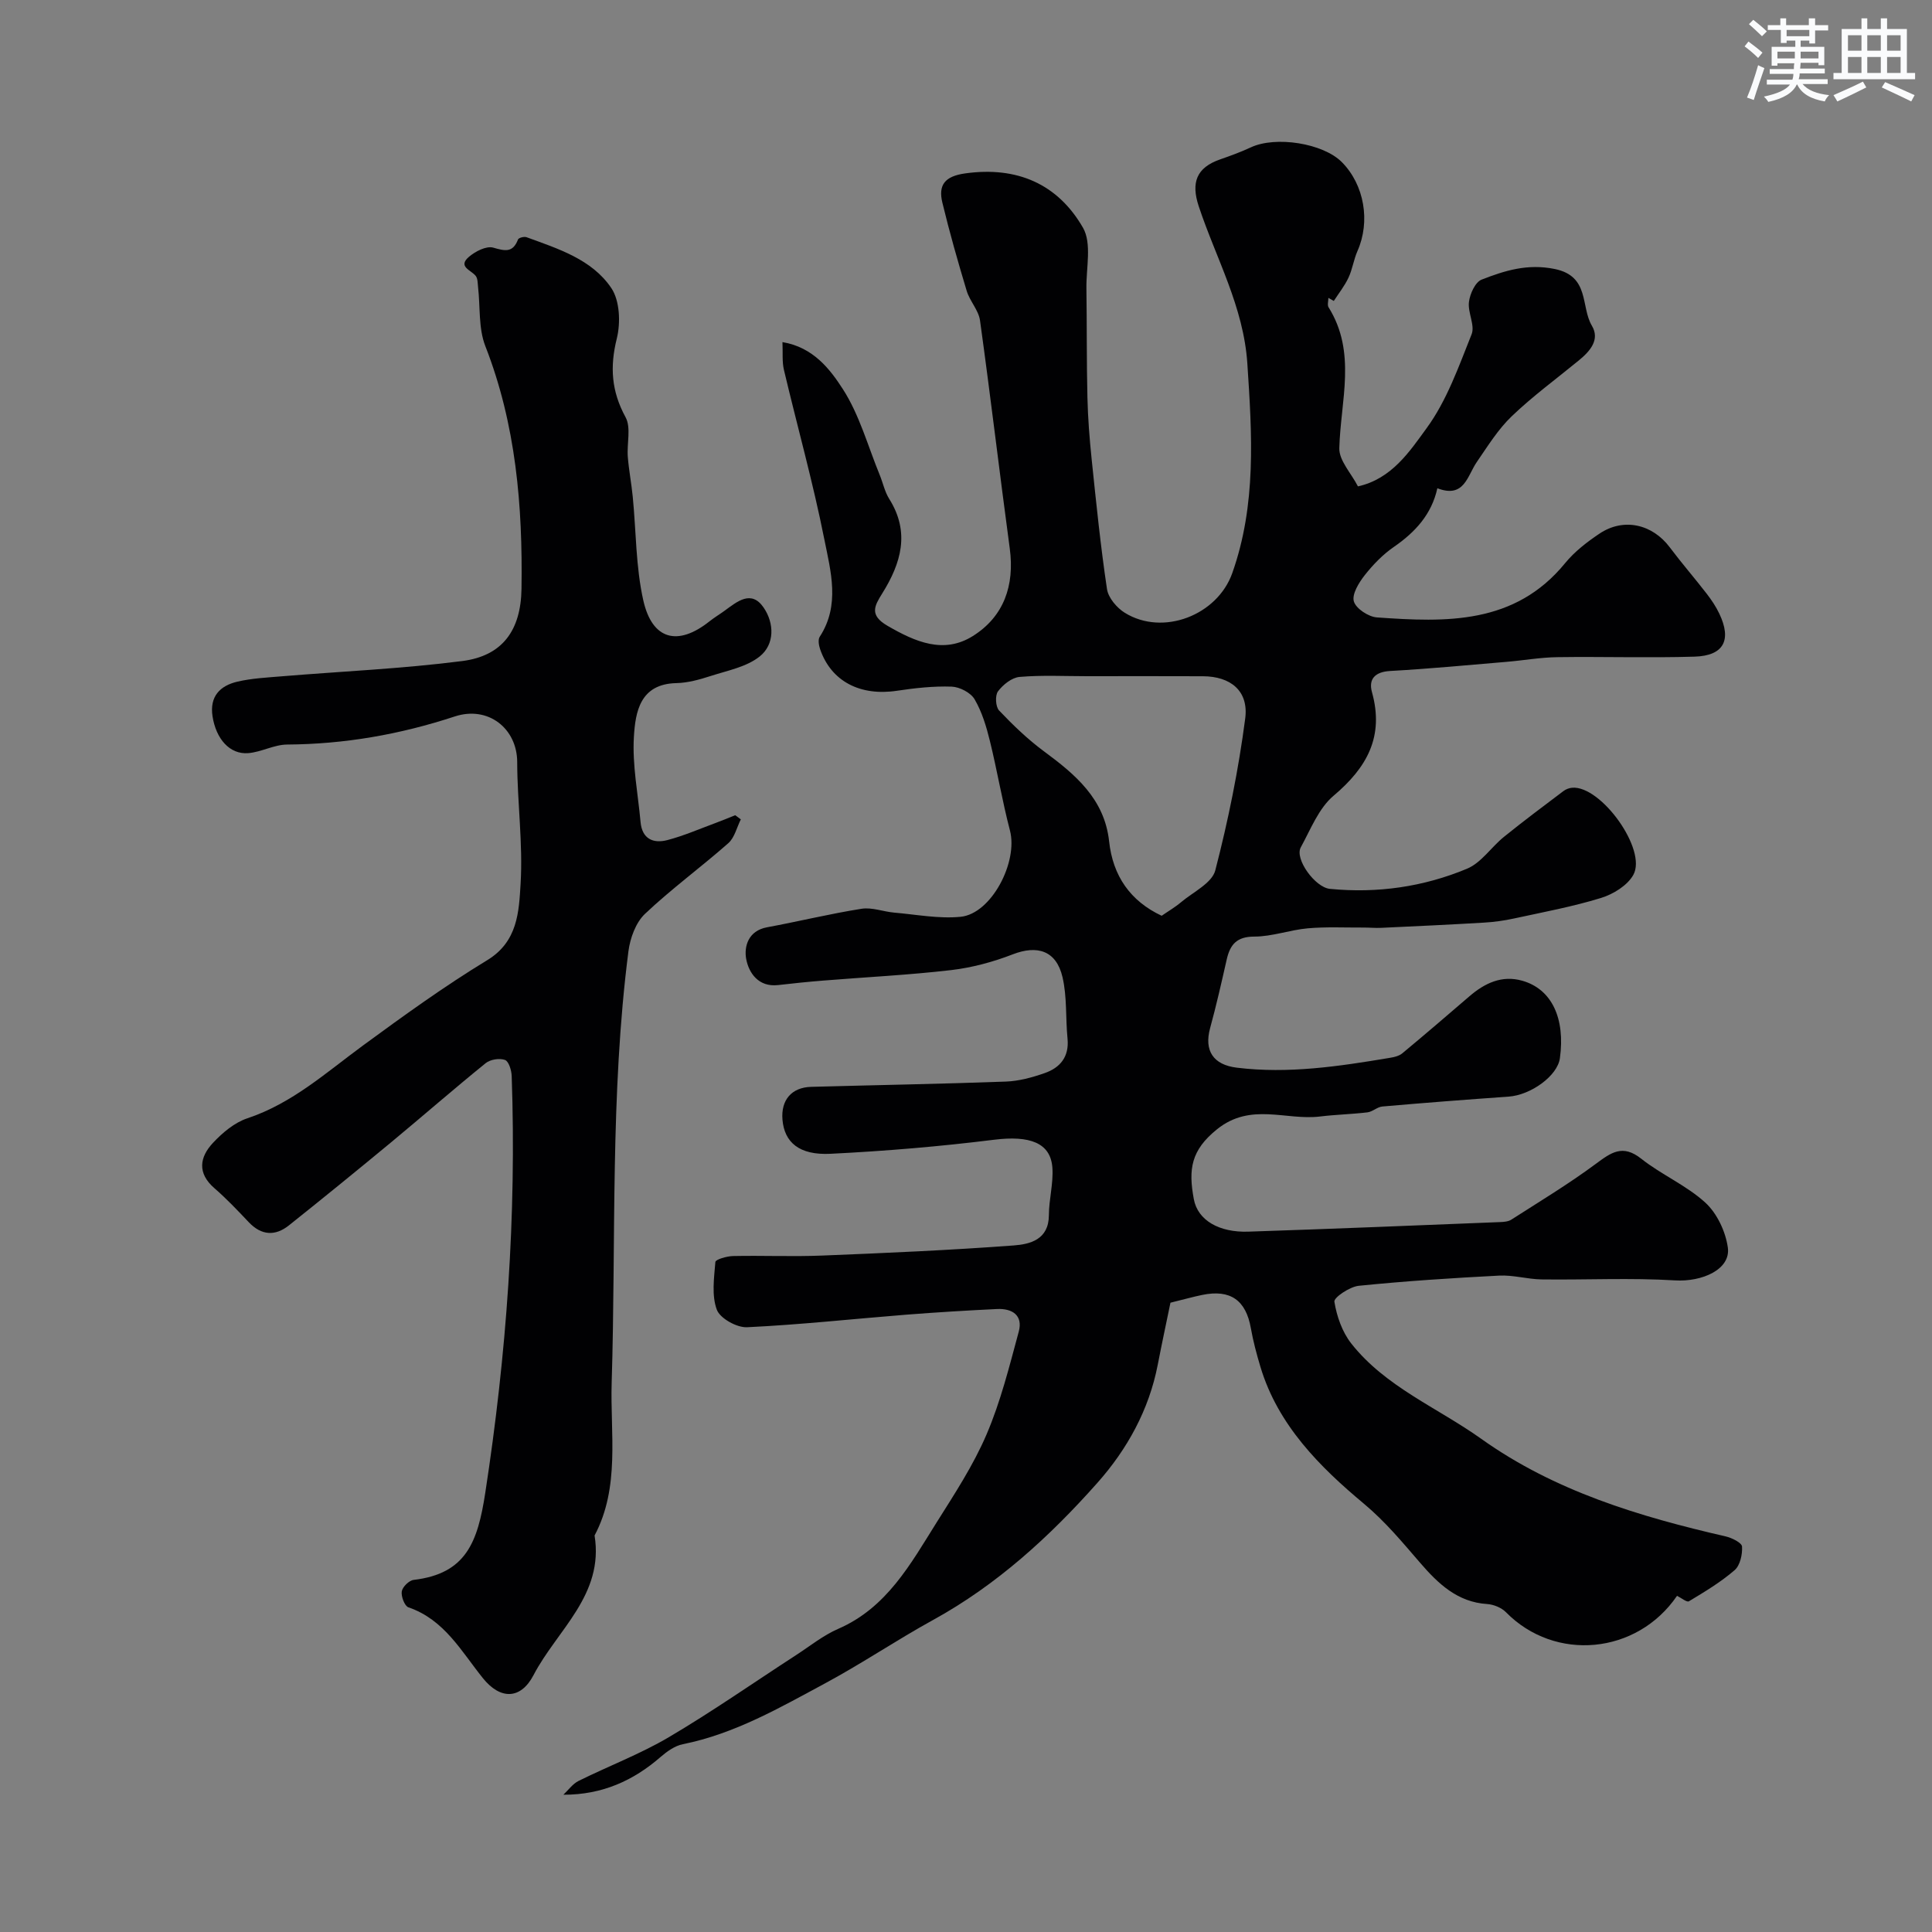 <svg enable-background="new 0 0 400 400" viewBox="0 0 400 400" xmlns="http://www.w3.org/2000/svg"><rect x="0" y="0" width="400" height="400" fill="#808080" stroke="none"/><path d="m116.64 371.58c1.03-.97 1.92-2.24 3.13-2.85 6.22-3.09 12.79-5.57 18.75-9.09 8.98-5.3 17.54-11.29 26.3-16.97 2.87-1.86 5.61-4.08 8.71-5.43 10.07-4.37 14.98-13.41 20.36-21.99 3.73-5.93 7.63-11.87 10.37-18.28 2.91-6.79 4.72-14.09 6.66-21.26.92-3.4-1.35-4.84-4.5-4.69-6.26.3-12.53.68-18.78 1.17-10.99.87-21.96 2.08-32.97 2.6-2.12.1-5.59-1.83-6.26-3.63-1.1-2.95-.57-6.58-.3-9.88.04-.53 2.37-1.2 3.65-1.23 6.16-.13 12.34.15 18.5-.1 13.21-.53 26.41-1.11 39.59-2.09 3.39-.25 7.29-1.19 7.31-6.27.01-3.26.94-6.54.73-9.76-.34-5.27-4.74-6.77-12.06-5.86-11.25 1.4-22.57 2.35-33.89 2.91-6.5.32-9.55-2.39-9.94-7.08-.33-4.05 1.89-6.67 5.94-6.78 13.43-.37 26.87-.6 40.3-1.09 2.7-.1 5.45-.85 8.03-1.75 3.23-1.12 5.12-3.39 4.75-7.15-.42-4.24-.08-8.63-1.04-12.73-1.29-5.49-5.21-6.69-10.31-4.71-4.05 1.57-8.38 2.74-12.68 3.25-8.82 1.03-17.71 1.46-26.57 2.18-3.12.25-6.23.57-9.33.93-4.07.46-6.06-2.53-6.6-5.4-.47-2.56.41-5.84 4.29-6.56 6.55-1.21 13.03-2.8 19.6-3.84 2.16-.34 4.5.6 6.77.8 4.58.39 9.24 1.31 13.75.86 6.36-.64 11.91-11.33 10.2-17.86-1.6-6.12-2.64-12.39-4.15-18.53-.73-2.98-1.64-6.03-3.17-8.64-.8-1.37-3.09-2.56-4.75-2.62-3.75-.13-7.56.29-11.29.85-7.65 1.16-13.65-1.94-15.94-8.59-.27-.8-.48-1.99-.08-2.59 4.26-6.55 2.27-13.55.95-20.16-2.34-11.79-5.6-23.4-8.37-35.11-.4-1.7-.2-3.54-.3-5.73 6.38 1.06 9.85 5.61 12.51 9.74 3.44 5.34 5.17 11.78 7.62 17.75.68 1.65 1.04 3.49 1.98 4.98 4.35 6.92 2.45 13.31-1.45 19.56-1.6 2.57-2.74 4.48 1.08 6.7 5.78 3.35 11.64 5.9 17.67 2.13 6.43-4.03 8.68-10.48 7.65-18.13-2.12-15.73-3.98-31.5-6.16-47.22-.3-2.13-2.12-4-2.76-6.13-1.82-6.04-3.55-12.11-5.03-18.24-.89-3.68.5-5.48 4.72-6.07 10.73-1.5 19.16 2.18 24.38 11.23 1.88 3.26.65 8.35.72 12.61.11 7.53.03 15.06.21 22.58.1 4.27.44 8.55.88 12.8.93 8.96 1.84 17.94 3.17 26.84.27 1.81 2.04 3.9 3.7 4.92 7.9 4.87 19.13.51 22.23-8.2 5.04-14.21 4.1-28.72 3.13-43.41-.78-11.8-6.49-21.78-10.06-32.55-1.63-4.92-.49-8 4.4-9.71 2.15-.75 4.3-1.53 6.36-2.49 5.14-2.42 14.99-.88 18.88 3.06 4.65 4.7 5.93 12.27 3.22 18.39-.78 1.77-1.04 3.77-1.86 5.52-.8 1.71-2.01 3.22-3.04 4.82-.37-.21-.74-.42-1.12-.64 0 .66-.26 1.49.04 1.96 5.85 9.37 2.48 19.33 2.22 29.16-.07 2.55 2.45 5.17 3.86 7.91 7.01-1.56 10.72-7.26 14.23-12.07 4.17-5.71 6.63-12.74 9.3-19.42.74-1.85-.83-4.51-.55-6.7.21-1.68 1.31-4.11 2.63-4.62 4.78-1.86 9.46-3.35 15.12-2.2 7.31 1.49 5.35 7.79 7.7 11.74 1.73 2.91-.39 5.29-2.69 7.18-4.67 3.83-9.57 7.42-13.91 11.58-2.83 2.71-4.97 6.19-7.22 9.46-1.99 2.88-2.57 7.58-8.17 5.44-1.18 5.36-4.54 9.06-8.96 12.11-2.3 1.58-4.34 3.68-6.08 5.89-1.21 1.54-2.68 3.93-2.25 5.42s3.03 3.2 4.78 3.32c14.3 1.01 28.54 1.53 38.98-11.26 1.95-2.38 4.52-4.36 7.1-6.09 4.98-3.34 10.93-1.99 14.55 2.84 2.45 3.27 5.15 6.37 7.65 9.61.99 1.28 1.92 2.67 2.61 4.13 2.6 5.45.92 8.7-5.1 8.89-9.49.29-19-.03-28.5.11-3.5.05-6.99.68-10.49.97-8.02.68-16.04 1.44-24.07 1.89-3.13.18-4.51 1.67-3.76 4.38 2.56 9.19-1.02 15.61-7.96 21.46-3.08 2.6-4.74 6.96-6.78 10.68-1.31 2.38 2.96 8.29 6.03 8.59 9.81.96 19.38-.41 28.41-4.18 2.94-1.23 5-4.47 7.63-6.59 4.03-3.26 8.19-6.37 12.33-9.49.5-.38 1.19-.63 1.81-.68 5.96-.46 15.55 12.84 12.64 18.05-1.22 2.19-4.15 3.99-6.68 4.77-5.88 1.81-11.98 2.94-18.01 4.25-2.05.45-4.16.74-6.26.86-7.08.42-14.17.75-21.26 1.08-1.22.06-2.45-.07-3.68-.06-3.84.02-7.7-.18-11.51.16-3.71.33-7.38 1.71-11.06 1.71-3.65 0-5.01 1.64-5.72 4.73-1.08 4.76-2.15 9.52-3.44 14.22-1.27 4.67.64 7.59 5.52 8.19 10.67 1.31 21.14-.27 31.6-2.02.93-.15 1.99-.38 2.67-.95 4.68-3.88 9.29-7.85 13.9-11.81 3.17-2.73 6.73-4.42 10.94-3.22 6.1 1.73 8.93 7.77 7.79 16.05-.5 3.63-5.99 7.63-10.67 7.95-8.7.61-17.4 1.28-26.09 2.04-1.05.09-2.02 1.08-3.08 1.21-3.26.39-6.56.46-9.83.86-7.05.86-14.31-2.97-21.3 2.63-5.4 4.34-5.98 8.26-4.82 14.49.82 4.41 5.29 6.92 11.28 6.72 17.37-.57 34.74-1.29 52.11-1.98.8-.03 1.72-.1 2.35-.51 5.87-3.76 11.86-7.38 17.45-11.52 3.18-2.35 5.56-4.17 9.44-1.09 4.2 3.33 9.36 5.51 13.28 9.1 2.42 2.22 4.19 5.99 4.65 9.29.63 4.53-5.33 7.15-10.96 6.8-9.16-.56-18.39-.08-27.59-.2-2.93-.04-5.88-.94-8.79-.79-9.71.5-19.41 1.13-29.08 2.11-1.87.19-5.18 2.43-5.04 3.29.48 3.01 1.62 6.27 3.49 8.65 7.1 9.01 17.85 13.28 26.91 19.74 15.18 10.82 32.69 16.09 50.62 20.21 1.29.3 3.33 1.31 3.38 2.1.1 1.63-.4 3.9-1.54 4.89-2.87 2.48-6.19 4.47-9.46 6.44-.43.26-1.62-.73-2.46-1.13-8.3 12.15-25.26 13.73-35.42 3.39-.93-.94-2.54-1.6-3.88-1.69-6.19-.39-10.18-4.25-13.88-8.53s-7.16-8.49-11.68-12.27c-9.07-7.57-17.76-16.23-21.38-28.27-.79-2.63-1.51-5.31-1.99-8.02-1.02-5.81-4.23-8.11-10.07-6.91-1.91.39-3.79.93-6.58 1.61-.82 3.98-1.77 8.4-2.63 12.84-1.81 9.36-6.35 17.54-12.5 24.46-9.86 11.11-20.8 21.12-34 28.38-7.53 4.14-14.68 8.98-22.25 13.06-9.46 5.09-18.82 10.51-29.58 12.67-1.65.33-3.27 1.49-4.59 2.63-5.62 4.89-12.07 7.85-20.14 7.83zm123.87-181.98c1.37-.95 2.79-1.77 4.03-2.82 2.5-2.1 6.38-3.94 7.07-6.57 2.68-10.34 4.82-20.88 6.2-31.47.74-5.71-3.04-8.71-8.76-8.73-7.98-.04-15.96-.01-23.94-.01-4.68 0-9.38-.25-14.02.15-1.6.14-3.43 1.6-4.46 2.98-.64.84-.51 3.19.22 3.97 2.87 3.02 5.92 5.96 9.26 8.43 6.53 4.82 12.55 9.85 13.52 18.65.77 7.18 4.4 12.38 10.88 15.42z" fill="#010103"/><path d="m153.38 169.64c-.84 1.67-1.29 3.78-2.59 4.93-5.66 4.99-11.79 9.46-17.26 14.64-1.9 1.8-3.07 5.02-3.42 7.74-3.81 29.68-2.55 59.55-3.47 89.35-.32 10.44 1.78 21.57-3.54 31.61 1.99 12.31-7.77 19.57-12.63 28.89-2.68 5.14-6.91 5.1-10.48.66-4.49-5.58-7.99-12.13-15.43-14.68-.79-.27-1.54-2.26-1.38-3.29.15-.94 1.51-2.28 2.47-2.39 10.86-1.28 13.26-7.83 14.82-18.03 4.41-28.68 6.48-57.35 5.47-86.3-.04-1.18-.61-3.04-1.39-3.32-1.13-.41-3.04-.11-3.99.66-6.57 5.32-12.95 10.89-19.46 16.29-7.04 5.83-14.13 11.6-21.28 17.3-2.84 2.26-5.69 2.11-8.31-.65-2.29-2.42-4.59-4.85-7.1-7.03-3.62-3.13-3.09-6.45-.3-9.42 1.97-2.1 4.45-4.19 7.11-5.07 9.27-3.09 16.3-9.47 23.93-15.07 8.38-6.14 16.83-12.26 25.7-17.65 6.37-3.86 6.58-10.06 6.93-15.77.51-8.37-.68-16.84-.7-25.26-.01-6.92-5.98-11.73-12.94-9.44-11.39 3.74-22.8 5.73-34.71 5.81-2.69.02-5.34 1.57-8.05 1.78-3.83.3-6.66-2.96-7.38-7.64-.63-4.12 1.57-6.32 5.14-7.16 3-.7 6.15-.85 9.24-1.11 12.45-1.03 24.96-1.57 37.34-3.16 8.27-1.06 12.12-6.31 12.25-14.94.26-17.15-1.14-34.03-7.49-50.27-1.44-3.69-1.03-8.11-1.5-12.19-.09-.8-.05-1.79-.5-2.35-.97-1.21-3.75-1.9-1.41-3.92 1.32-1.14 3.62-2.32 5.04-1.92 2.45.7 4.06 1.11 5.14-1.69.13-.35 1.27-.65 1.76-.47 6.54 2.39 13.53 4.57 17.55 10.52 1.77 2.62 1.95 7.21 1.14 10.47-1.46 5.87-1.11 10.91 1.81 16.27 1.19 2.17.25 5.45.47 8.22.22 2.75.75 5.48 1.02 8.22.71 7.18.62 14.52 2.19 21.5 1.85 8.21 7.17 9.52 13.69 4.34 1.02-.81 2.15-1.48 3.2-2.25 2.58-1.88 5.47-4.33 8.02-.61 2.23 3.25 2.31 7.62-.81 10.12-2.73 2.18-6.67 2.92-10.16 4.05-2.29.74-4.72 1.42-7.1 1.47-7.54.17-8.48 5.98-8.79 11.13-.35 5.83.85 11.75 1.38 17.63.32 3.53 2.65 4.5 5.56 3.74 3.43-.9 6.71-2.34 10.05-3.57 1.34-.49 2.66-1.05 3.98-1.58.39.28.78.57 1.17.86z" fill="#010103"/><g fill="#fafbfc"><path d="m361.2 9.6.8-1c.9.7 1.9 1.4 2.9 2.3l-.9 1.1c-1-1-2-1.8-2.8-2.4zm.5 10.6c.9-2.1 1.6-4.3 2.3-6.7.4.2.8.4 1.3.6-.7 2.1-1.5 4.3-2.2 6.6zm.4-15.2.9-.9c1 .8 2 1.6 2.8 2.4l-1 1c-.9-.9-1.8-1.7-2.7-2.5zm12.5-1.2h1.2v1.4h2.7v1.1h-2.7v2.7h-1.2v-.6h-1.8v1.3h4.9v3.8h-1.2v-.5h-3.7c0 .4-.1.9-.1 1.2h5.1v1h-5.2c0 .5-.1.9-.2 1.2h6v1h-5.2c1.1 1.3 2.9 2 5.5 2.3-.4.4-.7.8-.9 1.3-2.9-.5-4.8-1.6-5.7-3.5h-.1c-.8 1.7-2.7 2.9-5.9 3.6-.2-.4-.6-.8-.9-1.1 2.8-.6 4.6-1.4 5.4-2.5h-4.8v-1h5.3c.1-.3.2-.7.2-1.2h-4.9v-1h5c0-.4 0-.8.1-1.2h-3.5v.5h-1.2v-3.9h4.9v-1.3h-1.8v.5h-1.2v-2.7h-2.7v-1h2.6v-1.4h1.2v1.4h4.7v-1.4zm-6.6 8.3h3.6c0-.4 0-.9 0-1.4h-3.6zm1.9-4.6h4.7v-1.3h-4.7zm6.6 3.2h-3.7v1.4h3.7z"/><path d="m385.3 3.8h1.3v2.2h2.8v-2.2h1.3v2.2h4.1v9.1h1.7v1.3h-16.9v-1.3h1.7v-9.1h4.1v-2.2zm.4 13.1.7 1.2c-1.8.9-3.8 1.9-6 2.9-.2-.4-.5-.8-.8-1.3 2.3-1 4.3-1.9 6.1-2.8zm-3.1-6.4h2.8v-3.2h-2.8zm0 4.6h2.8v-3.3h-2.8zm4-4.6h2.8v-3.2h-2.8zm0 4.6h2.8v-3.3h-2.8zm3.7 1.9c2.1.9 4.1 1.8 6.1 2.7l-.7 1.3c-2.2-1.1-4.2-2-6.1-2.9zm3.2-9.7h-2.8v3.2h2.8zm-2.8 7.8h2.8v-3.3h-2.8z"/></g></svg>